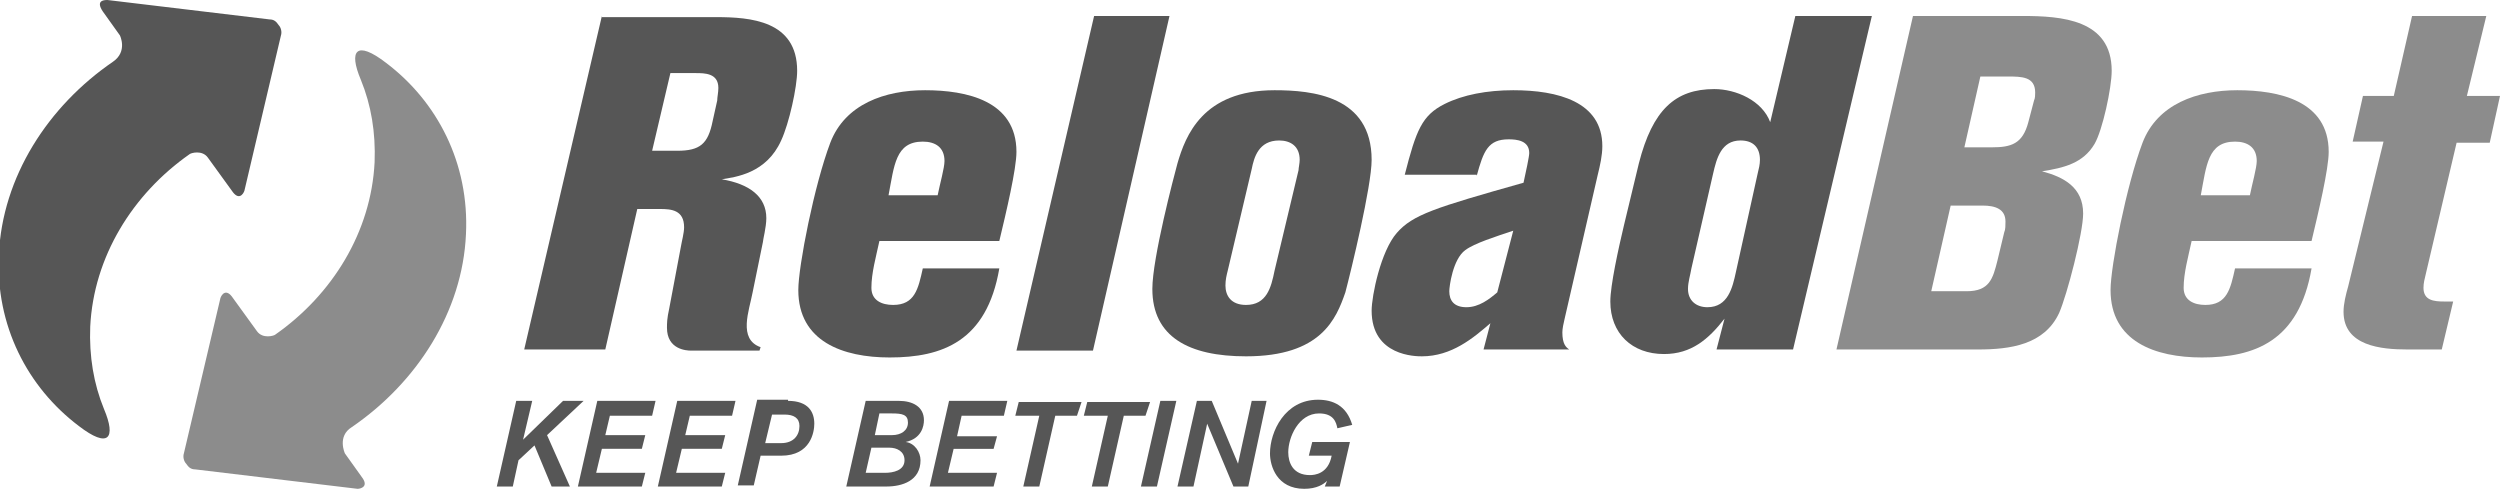 <?xml version="1.0" encoding="UTF-8"?> <!-- Generator: Adobe Illustrator 18.0.0, SVG Export Plug-In . SVG Version: 6.00 Build 0) --> <svg xmlns="http://www.w3.org/2000/svg" xmlns:xlink="http://www.w3.org/1999/xlink" version="1.1" id="Layer_1" x="0px" y="0px" viewBox="0 0 218.9 42.8" xml:space="preserve"> <path fill="#565656" d="M163.9,1.4h-6.7l-2.2,9.3c-0.7-1.9-3-2.9-4.9-2.9c-3.4,0-5.4,1.8-6.6,6.5l-1.3,5.4c-0.5,2.1-1.2,5.3-1.2,6.7 c0,2.8,1.9,4.6,4.7,4.6c2.4,0,3.9-1.3,5.3-3.1l-0.7,2.7h6.7L163.9,1.4L163.9,1.4z M152,23.8c-0.3,1.4-0.7,3.1-2.5,3.1 c-1,0-1.7-0.6-1.7-1.6c0-0.6,0.2-1.2,0.3-1.8l1.9-8.3c0.3-1.3,0.7-2.9,2.4-2.9c1.1,0,1.7,0.6,1.7,1.7c0,0.4-0.1,0.8-0.2,1.2 L152,23.8L152,23.8z"></path> <path fill="#565656" d="M129.3,15.4c0.6-2.2,1-3.2,2.8-3.2c0.7,0,1.8,0.1,1.8,1.2c0,0.3-0.3,1.7-0.5,2.6c-7.8,2.2-9.7,2.8-11.1,4.4 c-1.4,1.6-2.2,5.5-2.2,6.8c0,4,3.9,4,4.4,4c2.6,0,4.5-1.6,6-2.9l-0.6,2.3h7.5c-0.3-0.2-0.6-0.5-0.6-1.5c0-0.3,0.1-0.8,0.2-1.2 l2.9-12.6c0.2-0.8,0.4-1.7,0.4-2.5c0-3.9-3.9-4.9-7.8-4.9c-2.3,0-4.4,0.4-6,1.2c-2,1-2.5,2.3-3.5,6.2H129.3L129.3,15.4z M131.1,25.6 c-0.7,0.6-1.6,1.3-2.7,1.3c-1.1,0-1.5-0.6-1.5-1.4c0-0.4,0.3-2.8,1.4-3.6c0.8-0.6,2.7-1.2,4.2-1.7L131.1,25.6L131.1,25.6z"></path> <path fill="#565656" d="M120.1,14c0-5.6-5.2-6.1-8.5-6.1c-6.3,0-7.8,4-8.5,6.4c-0.3,1.1-2.2,8.3-2.2,11c0,4.2,3.2,5.9,8.2,5.9 c6.6,0,7.9-3.3,8.7-5.6C118.3,23.7,120.1,16.3,120.1,14L120.1,14z M111.6,23.7c-0.3,1.5-0.7,3-2.5,3c-1.3,0-1.8-0.8-1.8-1.7 c0-0.5,0.1-0.9,0.2-1.3l2.1-8.9c0.2-1,0.6-2.5,2.4-2.5c1,0,1.8,0.5,1.8,1.7c0,0.3-0.1,0.7-0.1,0.9L111.6,23.7L111.6,23.7z"></path> <polygon fill="#565656" points="102.4,1.4 95.8,1.4 89,30.7 95.7,30.7 102.4,1.4 "></polygon> <path fill="#565656" d="M87.5,21.1c0.6-2.5,1.5-6.3,1.5-7.8c0-4.5-4.4-5.4-8-5.4c-3.5,0-7,1.2-8.3,4.6c-1.4,3.7-2.8,10.8-2.8,12.9 c0,4.5,3.9,5.9,8,5.9c4.6,0,8.5-1.4,9.6-7.8h-6.7c-0.4,1.8-0.7,3.2-2.6,3.2c-1,0-1.9-0.4-1.9-1.5c0-1.3,0.4-2.7,0.7-4.1H87.5 L87.5,21.1z M77.8,17.1c0.5-2.6,0.6-4.7,3-4.7c1.1,0,1.9,0.5,1.9,1.7c0,0.6-0.4,2-0.6,3H77.8L77.8,17.1z"></path> <path fill="#8C8C8C" d="M218.9,8.4H216l1.7-7h-6.5l-1.6,7h-2.7l-0.9,4h2.7l-3.1,12.7c-0.2,0.7-0.4,1.5-0.4,2.2c0,3,3.3,3.3,5.6,3.3 h3l1-4.2H214c-0.9,0-1.8-0.1-1.8-1.2c0-0.4,0.1-0.8,0.2-1.2l2.7-11.5h2.9L218.9,8.4L218.9,8.4z"></path> <path fill="#8C8C8C" d="M202.4,21.1c0.6-2.5,1.5-6.3,1.5-7.8c0-4.5-4.4-5.4-8-5.4c-3.5,0-7,1.2-8.3,4.6c-1.4,3.7-2.8,10.8-2.8,12.9 c0,4.5,3.9,5.9,8,5.9c4.6,0,8.5-1.4,9.6-7.8h-6.7c-0.4,1.8-0.7,3.2-2.6,3.2c-1,0-1.9-0.4-1.9-1.5c0-1.3,0.4-2.7,0.7-4.1H202.4 L202.4,21.1z M192.7,17.1c0.5-2.6,0.6-4.7,3-4.7c1.1,0,1.9,0.5,1.9,1.7c0,0.6-0.4,2-0.6,3H192.7L192.7,17.1z"></path> <path fill="#8C8C8C" d="M167.5,1.4l-6.7,29.2h12.4c2.8,0,5.8-0.4,7.1-3.2c0.7-1.6,2.1-7,2.1-8.7c0-2.3-1.7-3.2-3.6-3.7 c1.9-0.3,3.6-0.7,4.6-2.4c0.7-1.2,1.5-4.9,1.5-6.4c0-4.5-4.4-4.8-7.8-4.8H167.5L167.5,1.4z M173.6,18c1.1,0,2,0.3,2,1.4 c0,0.3,0,0.7-0.1,0.9l-0.6,2.5c-0.4,1.6-0.7,2.7-2.7,2.7h-3.1l1.7-7.5H173.6L173.6,18z M173.4,6.7h2.4c1.2,0,2.4,0,2.4,1.4 c0,0.2,0,0.5-0.1,0.7l-0.5,1.9c-0.5,1.9-1.5,2.2-3.2,2.2H172L173.4,6.7L173.4,6.7z"></path> <path fill="#565656" d="M52.7,1.4l-6.8,29.2h7.1l2.8-12.3h2c1,0,2.1,0.1,2.1,1.6c0,0.5-0.2,1.2-0.3,1.8L58.6,27 c-0.2,0.9-0.2,1.3-0.2,1.7c0,1.9,1.7,2,2.1,2h6l0.1-0.3c-2-0.7-1-3.2-0.7-4.8l0.9-4.4c0-0.2,0.3-1.3,0.3-2.1c0-1.9-1.5-3-3.9-3.4 c1.2-0.2,3.9-0.5,5.2-3.4c0.7-1.5,1.4-4.7,1.4-6.1c0-4.4-4.1-4.7-7.1-4.7H52.7L52.7,1.4z M58.7,6.4h2.2c0.8,0,2,0,2,1.3 c0,0.4-0.1,0.8-0.1,1.1l-0.4,1.8c-0.4,2-1.1,2.6-3.1,2.6h-2.2L58.7,6.4L58.7,6.4z"></path> <g> <path fill="#565656" d="M47.9,38.1l2,4.5h-1.6L46.8,39l-1.4,1.3l-0.5,2.3h-1.4l1.7-7.5h1.4l-0.8,3.4l3.5-3.4h1.8L47.9,38.1z"></path> <path fill="#565656" d="M57.1,36.4h-3.7L53,38.1h3.5l-0.3,1.2h-3.5l-0.5,2.1h4.3l-0.3,1.2h-5.6l1.7-7.5h5.1L57.1,36.4z"></path> <path fill="#565656" d="M64.1,36.4h-3.7L60,38.1h3.5l-0.3,1.2h-3.5l-0.5,2.1h4.3l-0.3,1.2h-5.6l1.7-7.5h5.1L64.1,36.4z"></path> <path fill="#565656" d="M69,35.1c1.8,0,2.3,1,2.3,2c0,0.7-0.3,2.8-2.9,2.8h-1.8l-0.6,2.6h-1.4l1.7-7.5H69z M67,38.8h1.4 c1.1,0,1.6-0.7,1.6-1.5c0-0.7-0.5-1-1.3-1h-1.1L67,38.8z"></path> <path fill="#565656" d="M78.7,35.1c1.2,0,2.2,0.5,2.2,1.7c0,0.5-0.2,1.6-1.6,1.9c0.8,0.1,1.3,0.9,1.3,1.6c0,1.8-1.6,2.3-3,2.3h-3.5 l1.7-7.5H78.7z M75.8,41.4h1.7c0.7,0,1.7-0.2,1.7-1.1c0-0.8-0.7-1.1-1.3-1.1h-1.6L75.8,41.4z M76.6,38.1h1.5c0.8,0,1.4-0.4,1.4-1.1 c0-0.7-0.5-0.8-1.4-0.8H77L76.6,38.1z"></path> <path fill="#565656" d="M87.9,36.4h-3.7l-0.4,1.8h3.5L87,39.3h-3.5l-0.5,2.1h4.3L87,42.6h-5.6l1.7-7.5h5.1L87.9,36.4z"></path> <path fill="#565656" d="M94.3,36.4h-1.9l-1.4,6.2h-1.4l1.4-6.2h-2.1l0.3-1.2h5.5L94.3,36.4z"></path> <path fill="#565656" d="M100.3,36.4h-1.9l-1.4,6.2h-1.4l1.4-6.2h-2.1l0.3-1.2h5.5L100.3,36.4z"></path> <path fill="#565656" d="M101.3,42.6h-1.4l1.7-7.5h1.4L101.3,42.6z"></path> <path fill="#565656" d="M109.3,42.6H108l-2.3-5.5l-1.2,5.5h-1.4l1.7-7.5h1.3l2.3,5.5l1.2-5.5h1.3L109.3,42.6z"></path> <path fill="#565656" d="M117.1,37.5c-0.1-0.5-0.3-1.3-1.6-1.3c-1.8,0-2.7,2.1-2.7,3.4c0,0.9,0.4,2,1.9,2c0.4,0,1.6-0.1,1.9-1.7h-2 l0.3-1.2h3.3l-0.9,3.9H116l0.2-0.5c-0.3,0.3-0.9,0.7-2,0.7c-2.4,0-3-2-3-3.1c0-1.9,1.3-4.7,4.2-4.7c1.3,0,2.5,0.5,3,2.2L117.1,37.5 z"></path> </g> <path fill-rule="evenodd" clip-rule="evenodd" fill="#565656" d="M10.5,3.1L9,1C8.4,0.1,9,0,9.4,0l14.2,1.7c0.4,0,0.6,0.2,0.8,0.5 c0.2,0.2,0.3,0.6,0.2,0.9l-3.2,13.6c-0.1,0.3-0.5,0.9-1.1,0l-2.1-2.9l0,0c-0.5-0.7-1.5-0.4-1.6-0.3c-5,3.5-8.4,9-8.7,15.1 c-0.1,2.6,0.3,5,1.2,7.2c1.1,2.6,0.4,3.5-2.2,1.5c-4.5-3.4-7.3-8.8-7-15c0.3-6.8,4.3-13,10-16.9l0,0C11.2,4.5,10.5,3.1,10.5,3.1 L10.5,3.1z"></path> <path fill-rule="evenodd" clip-rule="evenodd" fill="#8C8C8C" d="M30.2,39.7l1.5,2.1c0.6,0.8-0.1,1-0.4,1l-14.2-1.7 c-0.4,0-0.6-0.2-0.8-0.5c-0.2-0.2-0.3-0.6-0.2-0.9l3.2-13.6c0.1-0.3,0.5-0.9,1.1,0l2.1,2.9l0,0c0.5,0.7,1.5,0.4,1.6,0.3 c5-3.5,8.4-9,8.7-15.1c0.1-2.6-0.3-5-1.2-7.2c-1.1-2.6-0.4-3.5,2.2-1.5c4.5,3.4,7.3,8.8,7,15c-0.3,6.8-4.3,13-10,16.9l0,0 C29.5,38.2,30.2,39.7,30.2,39.7L30.2,39.7z"></path> </svg> 